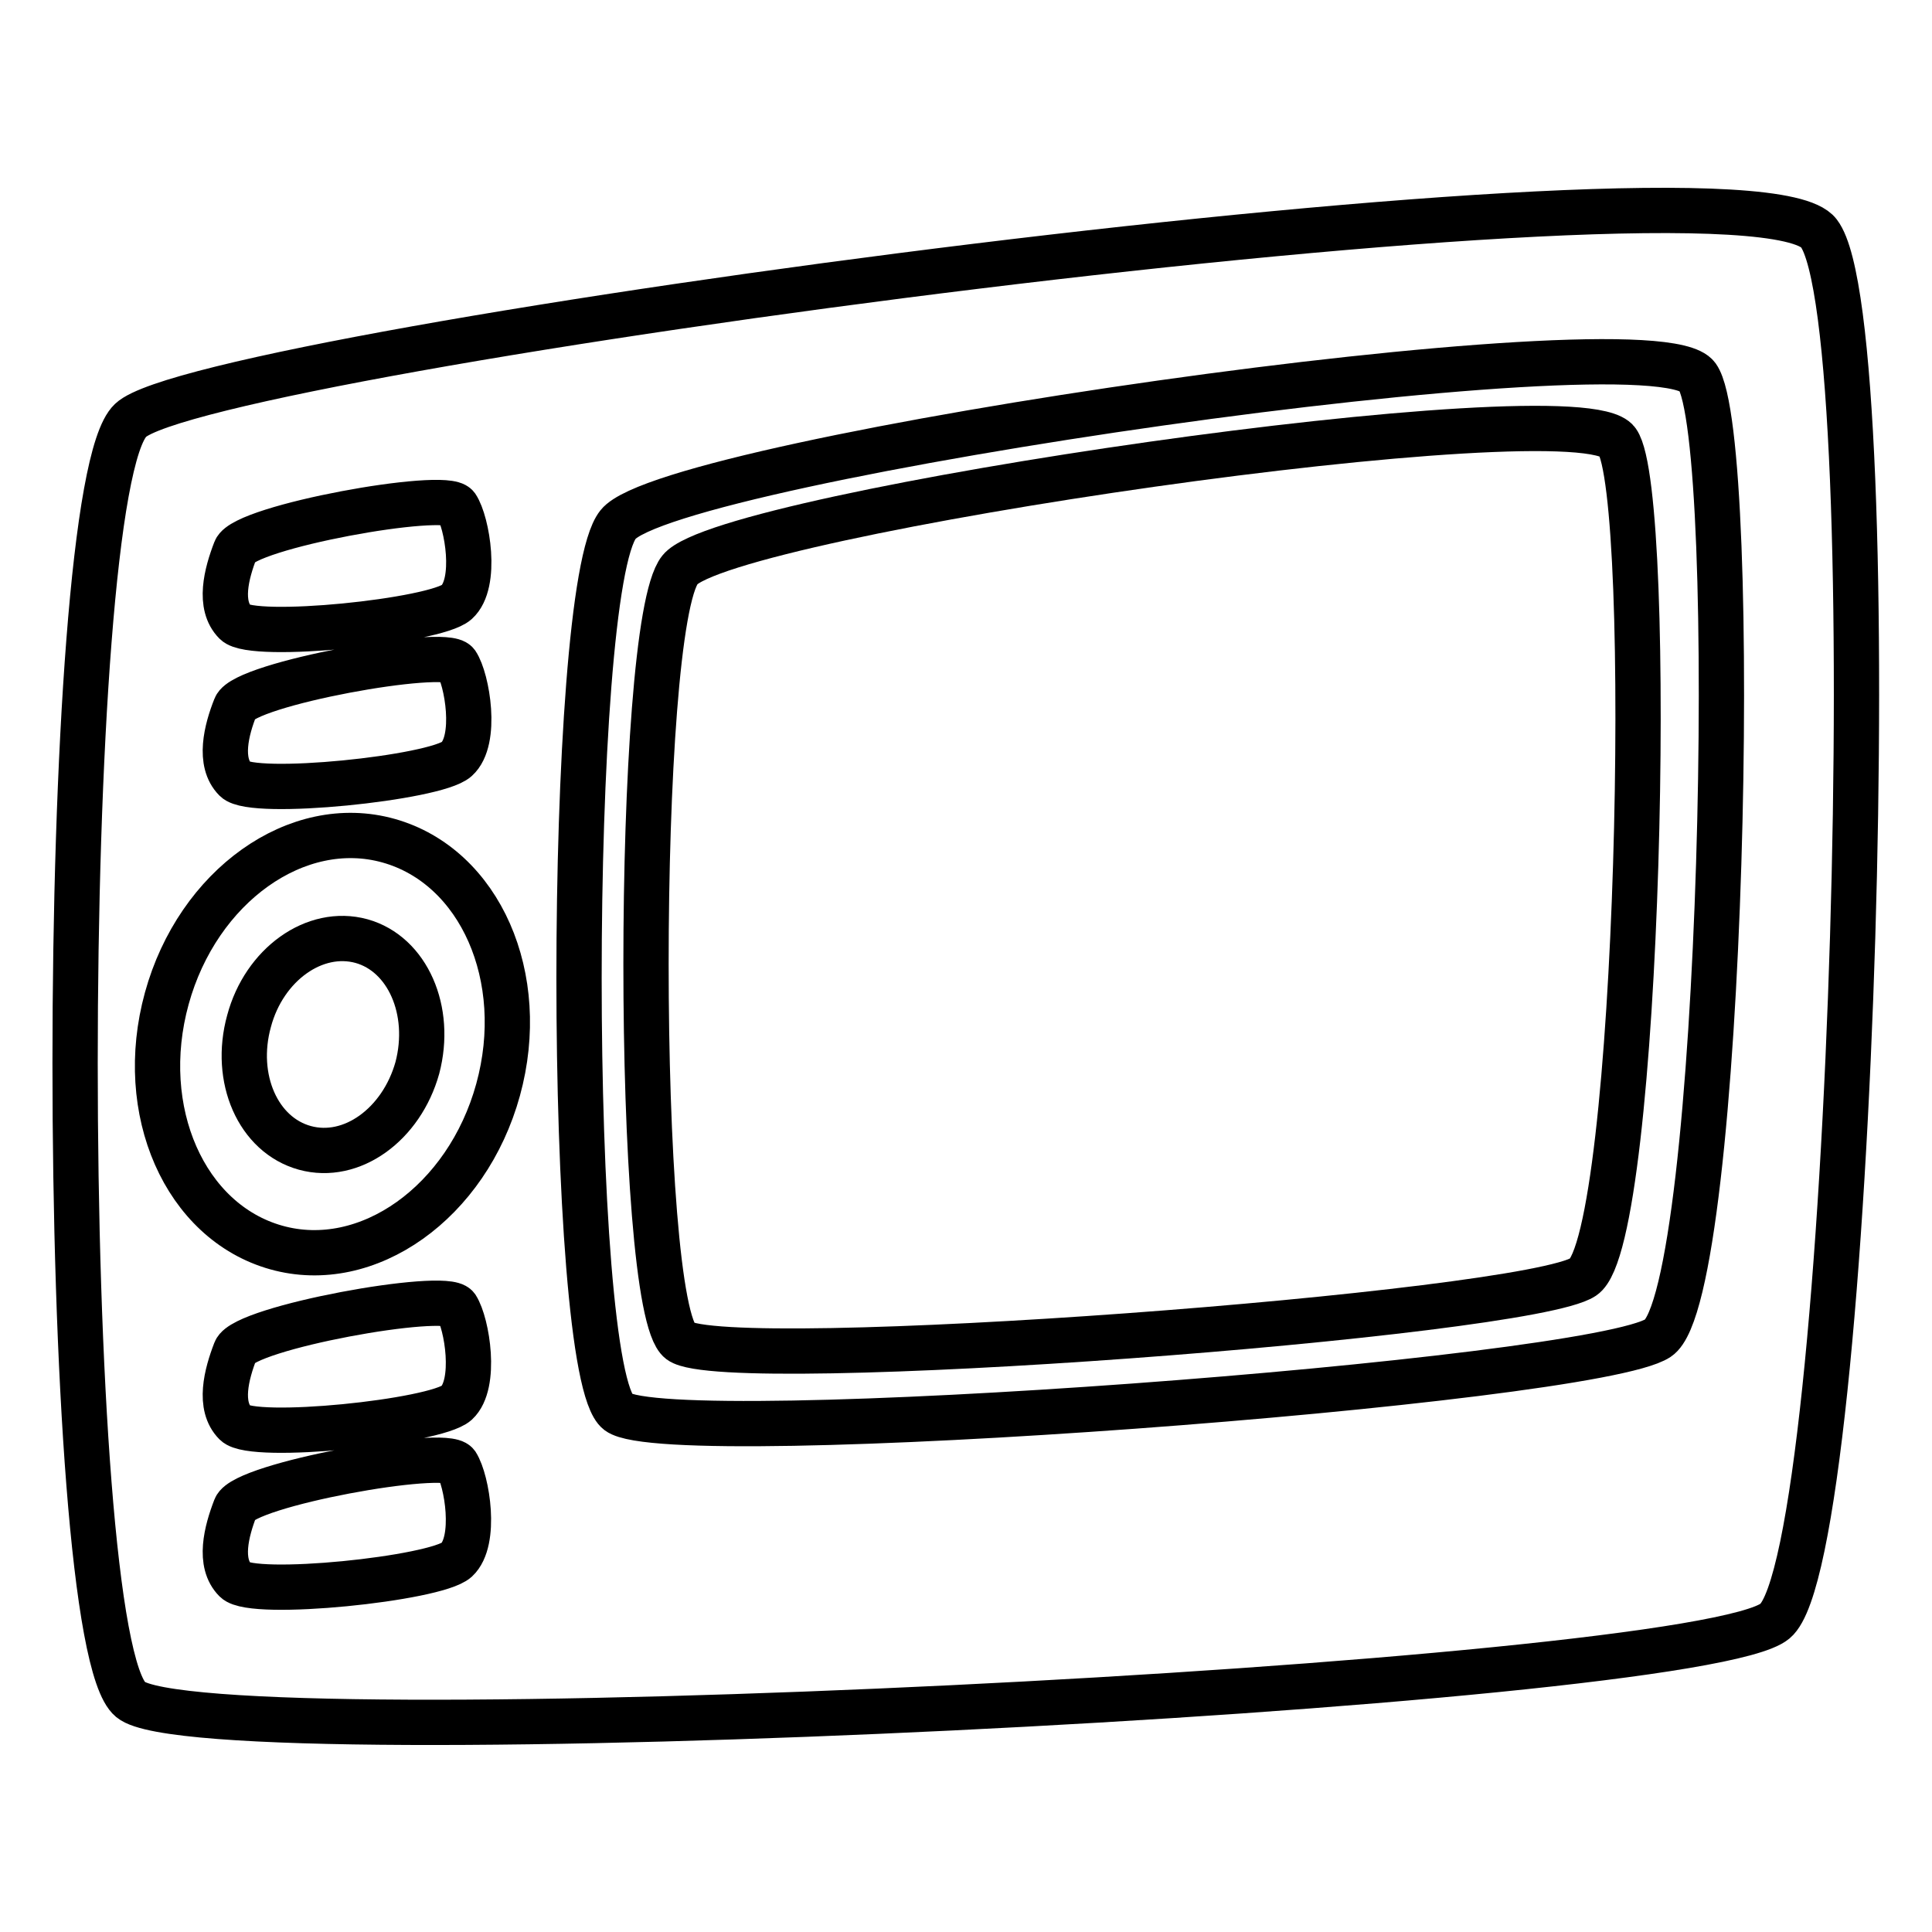 <?xml version="1.0" encoding="utf-8"?>
<!-- Svg Vector Icons : http://www.onlinewebfonts.com/icon -->
<!DOCTYPE svg PUBLIC "-//W3C//DTD SVG 1.1//EN" "http://www.w3.org/Graphics/SVG/1.1/DTD/svg11.dtd">
<svg version="1.1" xmlns="http://www.w3.org/2000/svg" xmlns:xlink="http://www.w3.org/1999/xlink" x="0px" y="0px" viewBox="0 0 256 256" enable-background="new 0 0 256 256" xml:space="preserve">
<g> <path stroke-width="6" fill-opacity="0" stroke="#000000"  d="M47.9,124.7c-6.2-1.7-12.9,3.1-14.9,10.6c-2.1,7.6,1.2,15.1,7.4,16.8c6.2,1.7,12.8-3.1,14.9-10.6 C57.3,133.9,54,126.4,47.9,124.7L47.9,124.7z"/> <path stroke-width="6" fill-opacity="0" stroke="#000000"  d="M241,30.9C231.8,18.8,27.1,46.4,17.3,55.7c-9.8,9.2-9.8,161.4,0,169.5c9.8,8.1,207.6-1.7,217.9-10.4 C245.6,206.1,250.3,43,241,30.9z M31.2,72.9c1.2-3.1,27.8-7.9,29.3-5.8c1.4,2.1,2.8,10.2,0,12.7c-2.8,2.5-27,5-29.3,2.7 C28.9,80.2,30,76,31.2,72.9z M31.2,93.7c1.2-3.1,27.8-7.9,29.3-5.8c1.4,2.1,2.8,10.2,0,12.7s-27,5-29.3,2.7 C28.9,101,30,96.7,31.2,93.7z M60.5,206.7c-2.8,2.5-27,5-29.3,2.7c-2.3-2.3-1.2-6.5,0-9.6c1.2-3.1,27.8-7.9,29.3-5.8 C61.9,196.2,63.2,204.2,60.5,206.7z M60.5,185.9c-2.8,2.5-27,5-29.3,2.7c-2.3-2.3-1.2-6.5,0-9.6c1.2-3.1,27.8-7.9,29.3-5.8 C61.9,175.4,63.2,183.4,60.5,185.9z M66,144.4c-4.1,14.9-17.3,24.3-29.4,20.9c-12.1-3.4-18.6-18.1-14.5-33 c4.1-14.9,17.3-24.3,29.4-20.9C63.6,114.8,70.1,129.5,66,144.4z M219.7,177.3c-8.7,5.8-130.9,15-137.8,9.8 c-6.9-5.2-6.9-109,0-117.6c6.9-8.7,137.2-27.7,143-19.6C230.7,58,228.4,171.5,219.7,177.3L219.7,177.3z"/> <path stroke-width="6" fill-opacity="0" stroke="#000000"  d="M90.1,75.5c-6,7.5-6,97.7,0,102.2c6,4.5,112.2-3.5,119.7-8.5c7.5-5,9.5-103.7,4.5-110.7 C209.3,51.4,96.1,68,90.1,75.5L90.1,75.5z"/></g>
</svg>